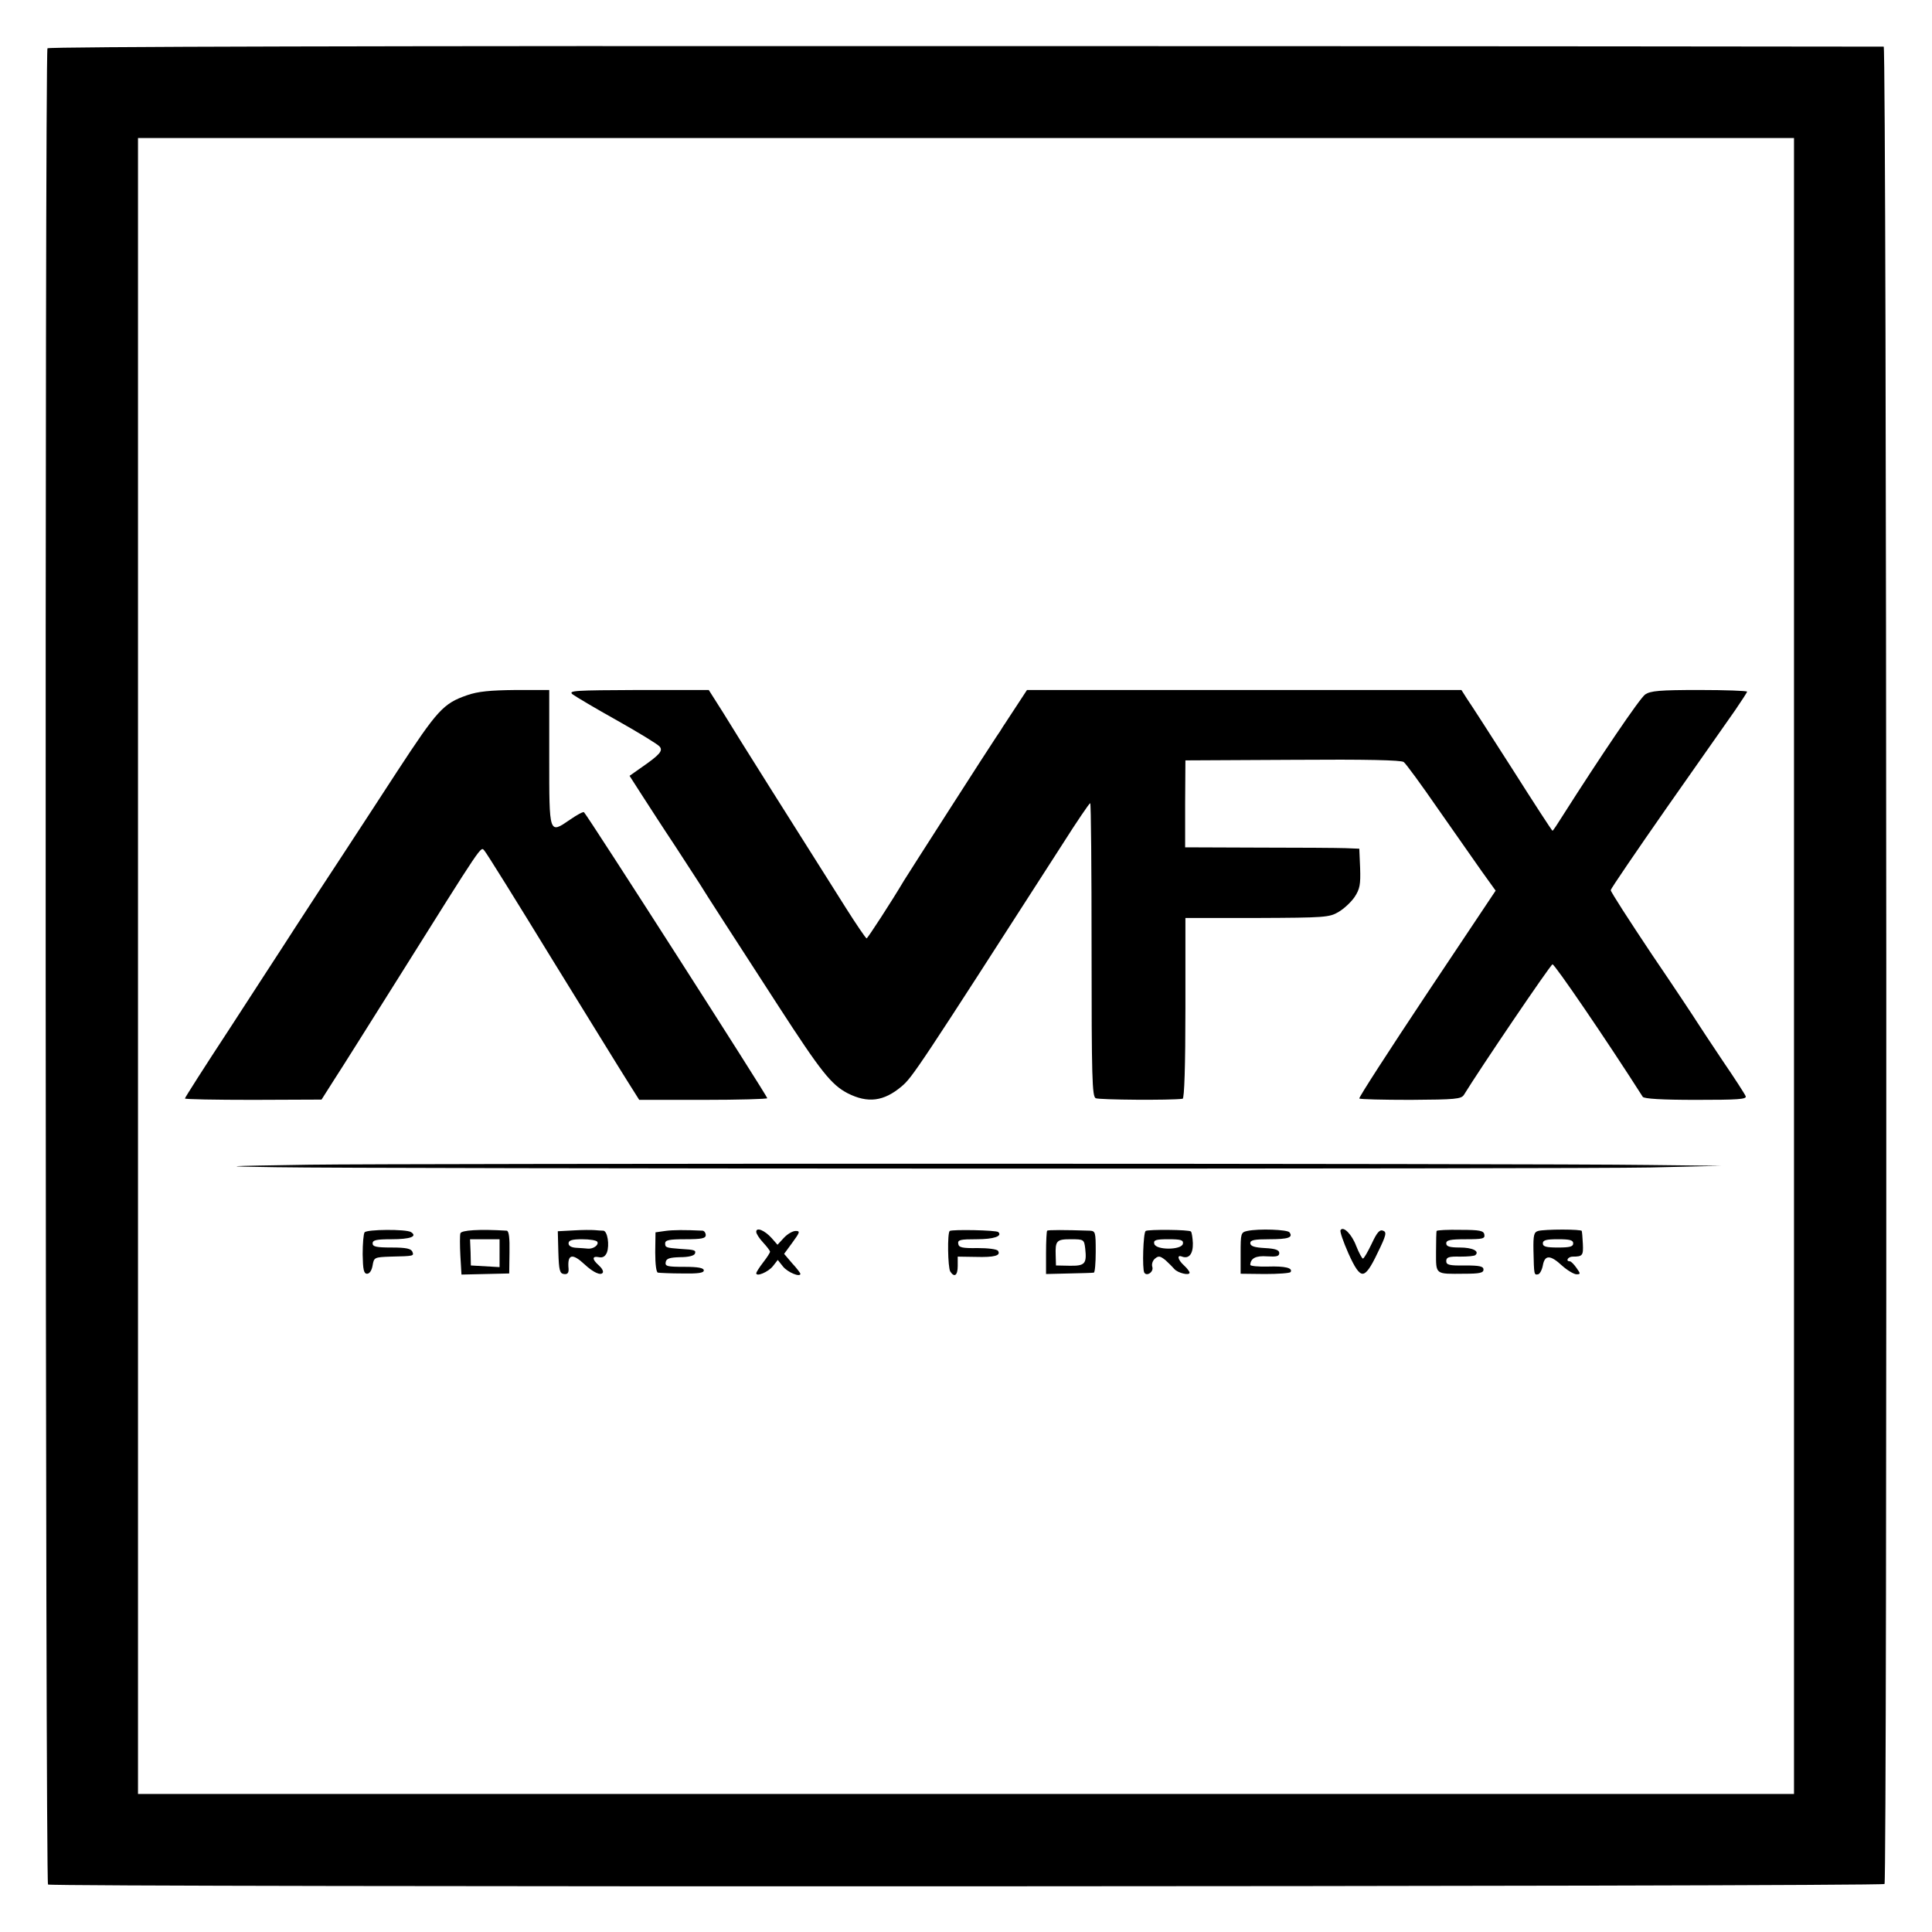 <?xml version="1.0" standalone="no"?>
<!DOCTYPE svg PUBLIC "-//W3C//DTD SVG 20010904//EN"
 "http://www.w3.org/TR/2001/REC-SVG-20010904/DTD/svg10.dtd">
<svg version="1.0" xmlns="http://www.w3.org/2000/svg"
 width="700pt" height="700pt" viewBox="0 0 700 700"
 preserveAspectRatio="xMidYMid meet">
<g transform="translate(0,700) scale(0.1,-0.1)"
fill="#000000" stroke="none">
<path d="M172 6825 c-10 -16 -8 -6646 2 -6653 17 -10 6647 -8 6654 2 10 18 8
6656 -3 6657 -5 0 -1503 2 -3328 2 -2106 1 -3321 -2 -3325 -8z m6328 -3325 l0
-3000 -3000 0 -3000 0 0 3000 0 3000 3000 0 3000 0 0 -3000z"/>
<path d="M1692 4481 c-86 -30 -107 -53 -253 -276 -61 -93 -150 -231 -199 -305
-49 -74 -125 -191 -170 -260 -44 -69 -153 -235 -240 -370 -88 -134 -160 -247
-160 -250 0 -3 111 -5 247 -5 l248 1 47 74 c27 41 127 201 224 355 320 510
305 488 319 473 7 -7 117 -184 245 -393 129 -209 252 -409 275 -445 l41 -65
232 0 c128 0 232 3 232 6 0 8 -649 1021 -664 1036 -3 3 -25 -9 -51 -27 -76
-52 -75 -55 -75 225 l0 245 -122 0 c-92 -1 -136 -5 -176 -19z"/>
<path d="M2075 4484 c11 -8 83 -51 162 -95 78 -44 147 -86 153 -94 13 -15 0
-30 -65 -75 l-44 -31 43 -67 c24 -37 78 -121 122 -187 43 -66 83 -128 89 -137
16 -27 126 -197 284 -441 156 -241 193 -287 252 -318 73 -37 131 -30 196 25
39 33 59 63 583 878 52 82 97 148 100 148 3 0 5 -239 5 -531 0 -464 2 -532 15
-538 12 -6 272 -8 315 -2 6 1 10 117 10 328 l0 327 260 0 c244 1 262 2 295 22
19 11 45 35 58 54 19 29 22 45 20 105 l-3 70 -50 2 c-27 1 -170 2 -316 2
l-265 1 0 158 1 157 389 2 c269 2 393 -1 402 -8 8 -6 63 -81 123 -168 60 -86
132 -188 159 -227 l51 -71 -249 -373 c-137 -206 -247 -376 -245 -380 2 -3 86
-5 186 -5 163 1 183 3 193 18 57 93 313 471 321 473 7 2 195 -273 327 -480 5
-7 68 -11 193 -11 151 0 184 2 180 13 -3 8 -40 65 -83 128 -42 63 -84 126 -92
139 -8 13 -82 125 -165 247 -82 123 -150 228 -149 233 1 6 93 141 204 300 112
160 223 318 247 352 23 34 43 64 43 67 0 3 -78 6 -173 6 -144 0 -176 -3 -196
-16 -20 -14 -162 -224 -300 -441 -18 -29 -34 -53 -36 -53 -2 0 -67 100 -145
223 -78 122 -152 237 -164 254 l-21 33 -787 0 -787 0 -38 -58 c-21 -31 -42
-65 -48 -73 -5 -9 -17 -27 -26 -40 -20 -29 -320 -497 -334 -520 -45 -76 -131
-208 -135 -209 -3 0 -37 50 -75 110 -174 275 -399 632 -445 708 l-52 82 -256
0 c-230 -1 -255 -2 -237 -16z"/>
<path d="M1120 2780 c-325 -5 -329 -6 -120 -9 340 -6 4697 -7 4980 -1 l255 6
-260 3 c-438 6 -4498 6 -4855 1z"/>
<path d="M1321 2535 c-4 -5 -7 -41 -7 -80 1 -55 4 -70 16 -70 9 0 17 12 20 30
5 29 6 30 65 32 86 2 85 2 79 18 -5 11 -23 15 -75 15 -55 0 -69 3 -69 15 0 12
14 15 69 15 67 0 95 10 70 26 -18 11 -160 10 -168 -1z"/>
<path d="M1668 2531 c-2 -7 -2 -44 0 -81 l4 -68 86 2 87 2 1 77 c1 51 -2 77
-10 78 -98 6 -166 2 -168 -10z m142 -72 l0 -50 -52 3 -52 3 -1 48 -2 47 53 0
54 0 0 -51z"/>
<path d="M2078 2542 l-57 -3 2 -76 c2 -65 5 -77 20 -79 13 -2 18 4 17 19 -5
53 13 58 58 16 31 -29 59 -42 66 -30 3 5 -3 16 -14 26 -26 23 -25 35 0 30 14
-3 23 3 29 17 10 27 2 78 -13 79 -6 0 -20 1 -31 2 -11 1 -46 1 -77 -1z m86
-41 c7 -11 -14 -27 -34 -25 -8 1 -27 2 -42 3 -18 1 -28 7 -28 16 0 11 12 15
49 15 28 0 52 -4 55 -9z"/>
<path d="M2410 2540 l-35 -5 -1 -72 c0 -45 4 -74 10 -74 6 -1 46 -3 89 -3 57
-1 77 2 77 11 0 9 -20 13 -71 13 -61 0 -70 2 -67 17 2 13 14 17 52 18 30 0 51
5 54 13 4 12 0 14 -53 17 -52 4 -55 5 -55 20 0 12 15 15 73 15 59 0 74 3 74
15 0 8 -5 15 -11 16 -64 3 -107 3 -136 -1z"/>
<path d="M2740 2537 c0 -7 11 -24 25 -39 14 -15 25 -30 25 -33 0 -4 -11 -21
-25 -39 -14 -18 -25 -36 -25 -39 0 -14 43 4 60 25 l18 23 19 -24 c17 -21 63
-40 63 -26 0 2 -13 20 -30 38 l-29 34 30 41 c27 37 29 42 12 42 -11 0 -30 -11
-43 -25 l-23 -25 -21 24 c-25 28 -56 41 -56 23z"/>
<path d="M3441 2540 c-9 -7 -7 -132 2 -147 15 -23 27 -14 27 20 l0 34 65 -1
c69 -2 92 5 81 22 -4 6 -36 10 -74 10 -55 -1 -68 2 -70 15 -3 15 7 17 67 17
61 0 94 11 78 26 -7 7 -167 10 -176 4z"/>
<path d="M3794 2541 c-2 -2 -4 -39 -4 -81 l0 -76 83 2 c45 1 85 2 90 3 4 0 7
35 7 76 0 71 -1 75 -22 76 -91 3 -150 3 -154 0z m138 -65 c6 -55 -1 -63 -57
-62 l-49 1 -1 35 c-2 55 3 60 55 60 47 0 48 -1 52 -34z"/>
<path d="M4151 2540 c-9 -6 -13 -138 -5 -151 9 -15 35 3 29 21 -3 9 1 23 10
30 13 11 19 9 38 -6 12 -11 26 -25 32 -32 12 -14 55 -25 55 -13 0 4 -9 16 -20
26 -23 21 -27 40 -7 32 25 -9 40 10 39 49 -1 20 -4 39 -7 42 -6 7 -155 8 -164
2z m135 -46 c-4 -24 -100 -24 -104 0 -3 13 6 16 51 16 46 0 55 -3 53 -16z"/>
<path d="M4519 2540 c-23 -5 -24 -9 -24 -80 l0 -75 88 -1 c48 0 90 3 93 7 9
15 -20 22 -82 20 -35 -1 -64 2 -64 6 1 24 20 34 61 31 34 -2 44 0 44 12 0 11
-14 16 -52 18 -38 2 -53 7 -53 18 0 11 15 14 69 14 68 0 87 6 73 25 -7 10
-111 14 -153 5z"/>
<path d="M4857 2543 c-3 -5 10 -42 28 -83 24 -54 39 -75 52 -75 13 0 29 22 54
75 32 65 34 76 20 81 -12 5 -22 -6 -41 -47 -14 -29 -28 -54 -32 -54 -3 0 -14
20 -24 45 -16 43 -47 74 -57 58z"/>
<path d="M5205 2540 c-1 -3 -2 -37 -2 -77 0 -82 -4 -79 102 -78 55 0 70 3 70
15 0 12 -14 15 -67 15 -57 -1 -68 2 -68 16 0 14 10 17 50 16 28 0 53 2 56 6
15 14 -11 27 -57 27 -37 0 -49 4 -49 15 0 12 15 15 71 15 61 0 70 2 67 17 -2
14 -17 17 -86 17 -46 1 -85 -1 -87 -4z"/>
<path d="M5573 2540 c-15 -4 -18 -15 -17 -70 2 -90 2 -90 17 -87 6 1 14 16 17
32 7 39 27 39 70 -1 19 -17 43 -31 52 -31 15 0 15 2 0 23 -9 13 -20 24 -24 24
-17 0 -7 17 10 17 36 0 39 4 37 46 -1 23 -3 44 -4 47 0 3 -32 5 -70 5 -39 0
-78 -2 -88 -5z m127 -45 c0 -12 -13 -15 -55 -15 -42 0 -55 3 -55 15 0 12 13
15 55 15 42 0 55 -3 55 -15z"/>
</g>
</svg>
